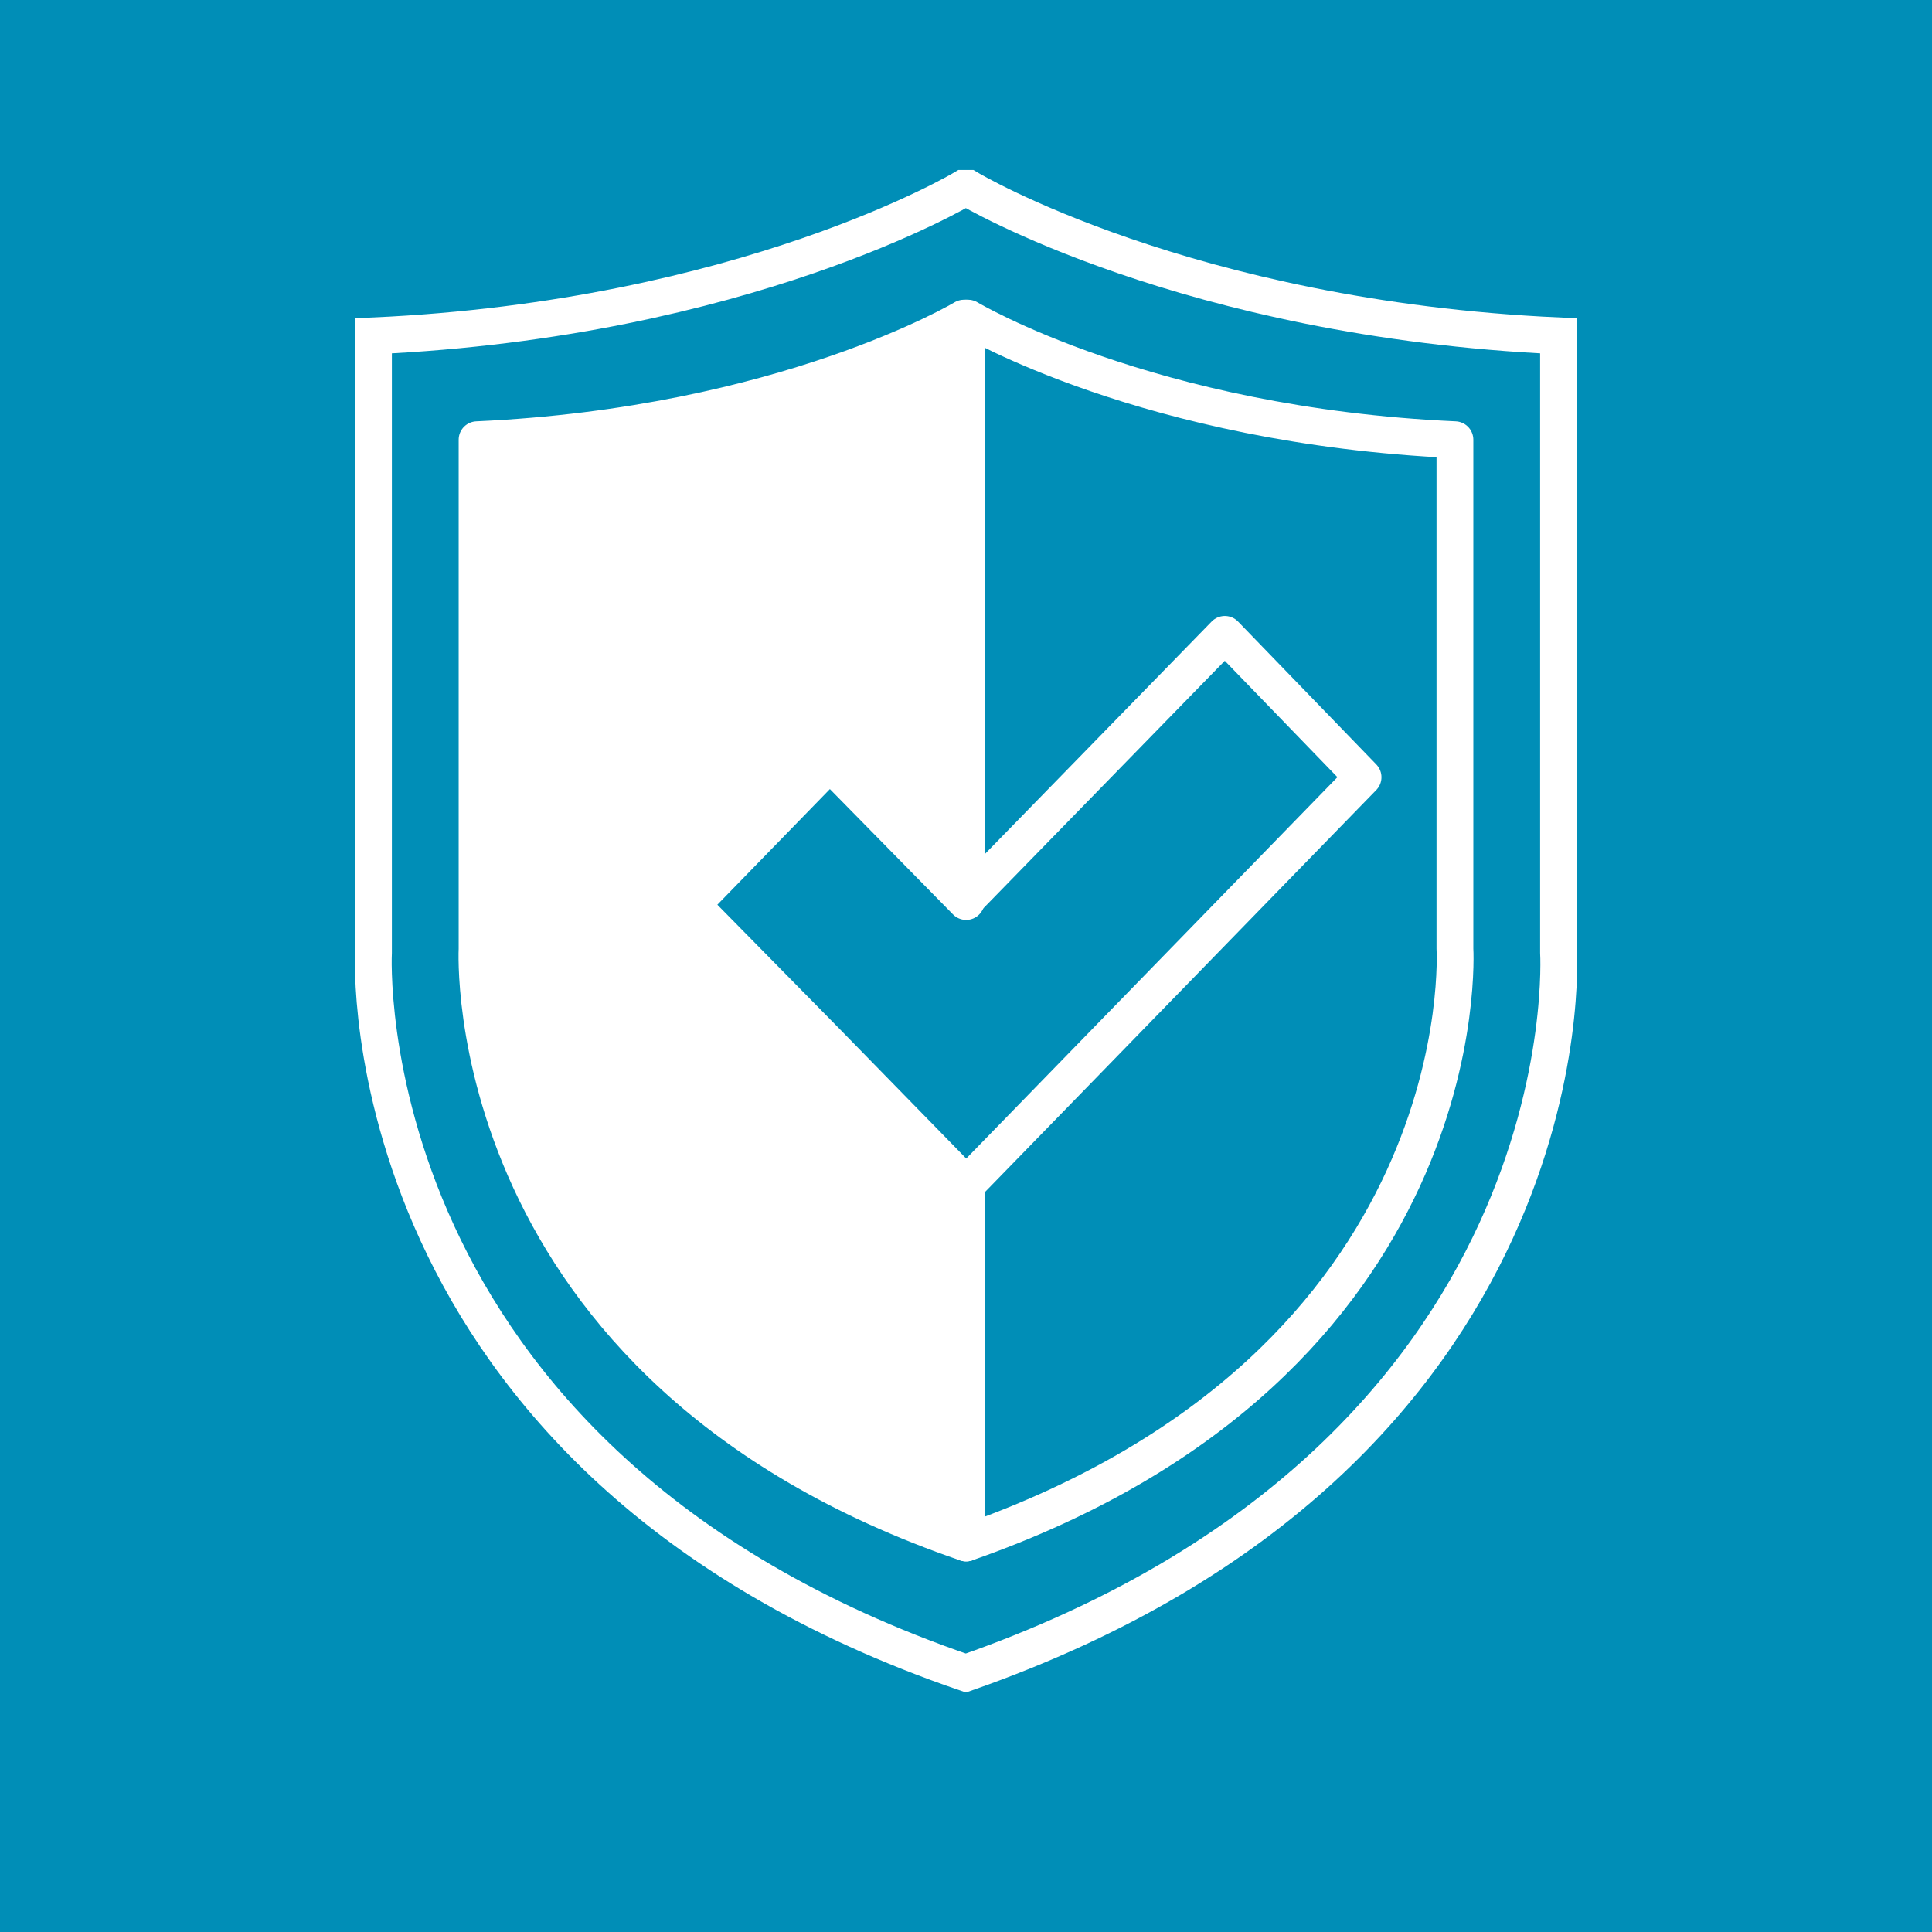 <svg xmlns="http://www.w3.org/2000/svg" viewBox="0 0 70.87 70.87"><defs><style>.a,.b{fill:#008eb7;}.b,.c,.d{stroke:#fff;stroke-width:1.35px;}.b,.c{stroke-linecap:round;stroke-linejoin:round;}.c{fill:#fff;}.d{fill:none;stroke-miterlimit:10;}</style></defs><rect class="a" width="70.87" height="70.87"/><path class="b" d="M35.44,43.43V56.6C54.3,50,53.37,34.8,53.37,34.8V16.13c-11.28-.51-17.86-4.46-17.86-4.46h-.07V33l0,0,9.49-9.73L50,28.51l-14.6,15Z"/><path class="c" d="M35.44,43.4V56.6h0C16.7,50.18,17.5,34.8,17.5,34.8V16.13c11.27-.51,17.86-4.46,17.86-4.46h.08V33l0,.07-5-5.09-5.07,5.21,5,5.08,0,0,5.08,5.2"/><path class="d" d="M35.34,6.91s-8,4.79-21.64,5.41V34.94s-1,18.64,21.73,26.43h0c22.87-8,21.74-26.43,21.74-26.43V12.32C43.51,11.7,35.52,6.91,35.52,6.91Z"/></svg>